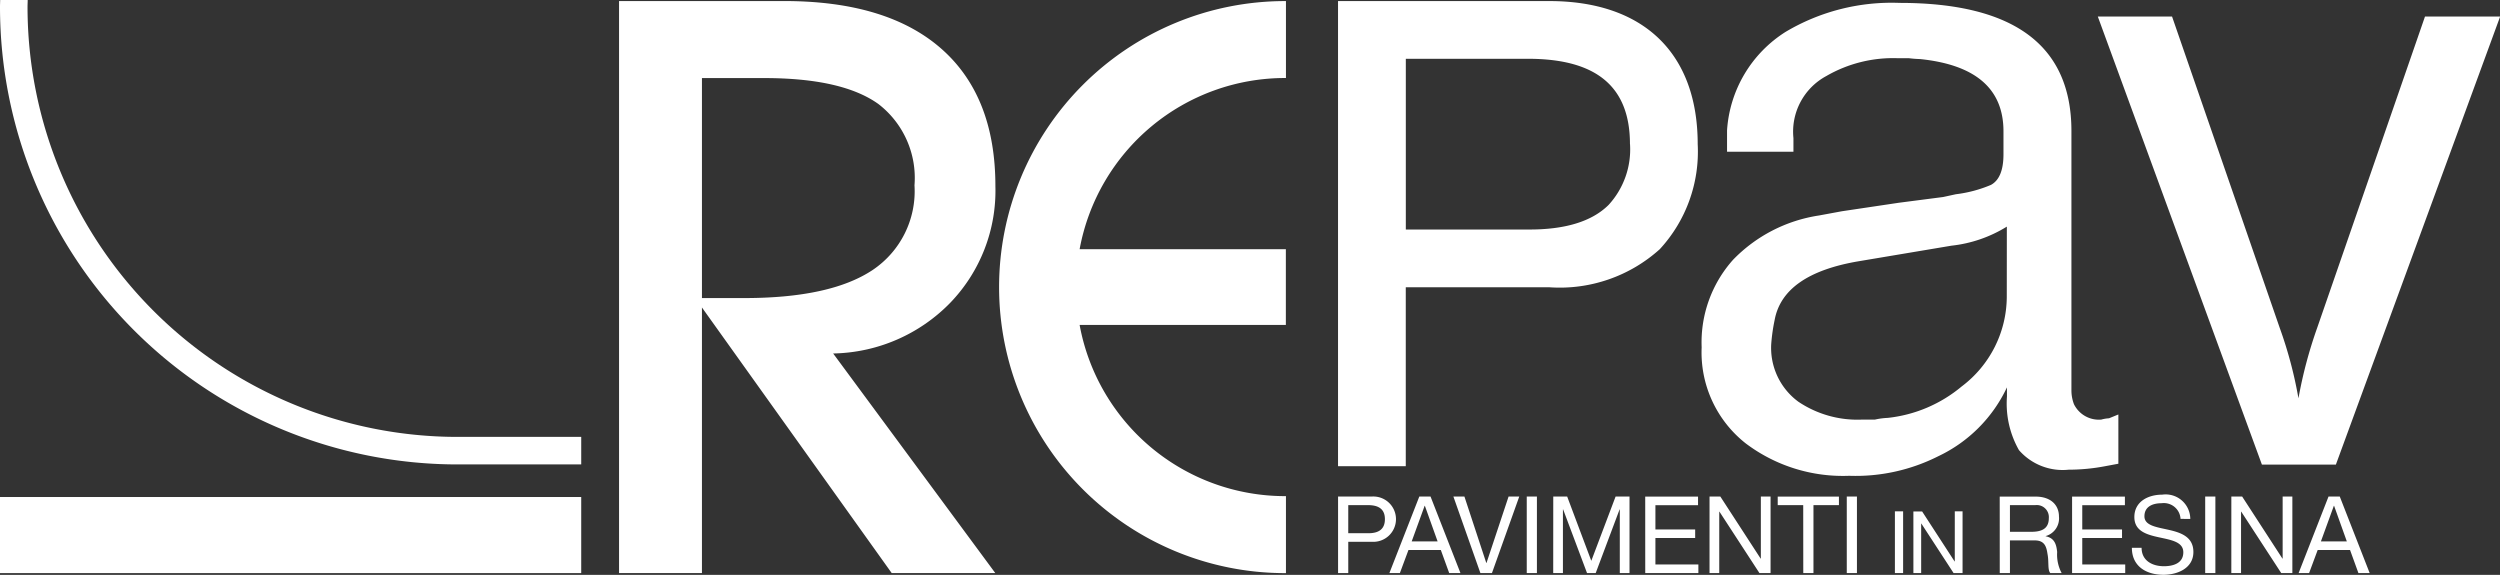 <svg xmlns="http://www.w3.org/2000/svg" width="154.378" height="35.5" viewBox="0 0 154.378 35.5"><rect x="0" y="0" width="154.378" height="35.5" fill="#333333" stroke="none"/><defs><style>.a{fill:#fff;}</style></defs><path class="a" d="M237.869,45.12h-2.62V31.533h3.833q4.828,0,7.06,1.6a5.76,5.76,0,0,1,2.232,5.022,5.858,5.858,0,0,1-2.6,5.24q-2.6,1.723-7.909,1.723m15.5,16.983L243.352,48.54a10.349,10.349,0,0,0,7.218-3.118,9.976,9.976,0,0,0,2.8-7.218q0-5.555-3.348-8.491t-9.7-2.936H230.13V62.1h5.119V45.7l11.718,16.4Zm5.2-15.325h12.741V42.1H258.571A12.907,12.907,0,0,1,271.26,31.529l.052,0V26.779h-.052a17.662,17.662,0,1,0,0,35.324h.052V57.349l-.052,0a12.907,12.907,0,0,1-12.689-10.573" transform="translate(-191.903 -26.712)"/><path class="a" d="M42.916,26.87c0-.138.008-.275.01-.413h1.7c0,.138-.01.274-.01.413A26.567,26.567,0,0,0,71.183,53.436h7.624v1.7H71.183A28.267,28.267,0,0,1,42.916,26.87" transform="translate(-42.916 -26.457)"/><rect class="a" width="35.891" height="4.699" transform="translate(0 30.691)"/><path class="a" d="M465.6,35.614a5.072,5.072,0,0,1-1.323,3.752c-1.039,1.03-2.709,1.535-4.981,1.519h-7.541V30.342h7.541c4.241,0,6.3,1.725,6.3,5.272m1.848,6.479a8.877,8.877,0,0,0,2.335-6.479c0-5.616-3.341-8.836-9.166-8.836H447.569V55.5h4.183V44.451h8.86a9.223,9.223,0,0,0,6.832-2.357m21.421,2.966a6.96,6.96,0,0,1-2.783,5.514,8.534,8.534,0,0,1-4.568,1.943,4.427,4.427,0,0,0-.788.105h-.788a6.541,6.541,0,0,1-3.938-1.1,4.123,4.123,0,0,1-1.68-3.577,11.357,11.357,0,0,1,.21-1.473q.524-2.839,5.2-3.629l5.721-.96a8.173,8.173,0,0,0,3.418-1.177Zm5.829,7.562a1.712,1.712,0,0,1-1.68-.949,2.394,2.394,0,0,1-.157-.844V34.8q0-7.909-10.607-7.909a12.805,12.805,0,0,0-7.036,1.785,7.783,7.783,0,0,0-3.623,6.091V36.08h4.1v-.84a3.9,3.9,0,0,1,2.031-3.833,8.229,8.229,0,0,1,4.427-1.1h.678a6.76,6.76,0,0,0,.677.052q5.157.526,5.157,4.463v1.418q0,1.47-.774,1.89a8.018,8.018,0,0,1-2.167.577l-.786.171-2.732.354-3.518.525-1.418.262a9.319,9.319,0,0,0-5.3,2.731,7.65,7.65,0,0,0-1.943,5.409,7.146,7.146,0,0,0,2.723,5.934,9.956,9.956,0,0,0,6.388,2,11.317,11.317,0,0,0,5.5-1.208,8.877,8.877,0,0,0,4.242-4.253V51.2a5.818,5.818,0,0,0,.741,3.308,3.58,3.58,0,0,0,3.069,1.208,11.991,11.991,0,0,0,2.223-.21l.847-.158V52.306l-.578.236a2.158,2.158,0,0,0-.473.079m24.627-24.89h-4.641L508.035,46.95a27.675,27.675,0,0,0-1.159,4.358,25.917,25.917,0,0,0-1.159-4.357l-6.647-19.22h-4.585L504.619,55.4h4.569Z" transform="translate(-364.944 -26.712)"/><path class="a" d="M509.063,176.761h.013l.787,2.2h-1.6Zm-2.177,4.155h.648l.529-1.422h2l.516,1.422h.695l-1.846-4.724h-.695Zm-4.155,0h.6v-3.791h.013l2.468,3.791h.688v-4.724h-.6v3.831h-.013l-2.487-3.831h-.668Zm-1.614,0h.629v-4.724h-.629Zm-.92-3.341a1.522,1.522,0,0,0-1.74-1.5c-.86,0-1.714.423-1.714,1.383,0,.867.761,1.085,1.515,1.25s1.508.278,1.508.926c0,.681-.629.86-1.2.86-.715,0-1.376-.344-1.376-1.138h-.6c0,1.151.893,1.667,1.952,1.667.86,0,1.846-.4,1.846-1.409,0-.926-.754-1.191-1.508-1.363s-1.515-.258-1.515-.84c0-.615.529-.807,1.059-.807a1.032,1.032,0,0,1,1.171.966Zm-7.3,3.341h3.282v-.529h-2.653v-1.634h2.455v-.529h-2.455v-1.5h2.633v-.529h-3.262Zm-4.466,0h.629V178.9h1.535c.609,0,.721.39.787.853.093.463-.007.973.172,1.165h.7a2.42,2.42,0,0,1-.278-1.3c-.046-.463-.159-.867-.708-.973v-.013a1.133,1.133,0,0,0,.82-1.2c0-.754-.549-1.237-1.436-1.237h-2.223Zm.629-2.547v-1.647h1.561a.747.747,0,0,1,.84.807c0,.688-.5.84-1.092.84Zm-5.962,2.547h.48v-3.057h.011l1.99,3.057h.555v-3.81h-.48V180.2h-.011l-2.006-3.089h-.539Zm-1.142,0h.507v-3.81h-.507Zm-2.972,0h.628v-4.724h-.628Zm-2.686,0h.629v-4.194H478.5v-.529H474.72v.529h1.575Zm-5.789,0h.6v-3.791h.013l2.468,3.791h.688v-4.724h-.6v3.831h-.013l-2.488-3.831h-.668Zm-3.97,0h3.281v-.529h-2.653v-1.634h2.455v-.529h-2.455v-1.5H469.8v-.529h-3.262Zm-5.683,0h.6v-3.93h.013l1.475,3.93h.536l1.475-3.93h.013v3.93h.6v-4.724h-.86l-1.5,3.969-1.489-3.969h-.86Zm-1.634,0h.628v-4.724h-.628Zm-.463-4.724H458.1l-1.363,4.1h-.013l-1.35-4.1h-.681l1.667,4.724h.714Zm-5.842.569h.013l.787,2.2h-1.6Zm-2.177,4.155h.648l.529-1.422h2l.516,1.422h.695l-1.846-4.724h-.695Zm-2.54-4.194h1.231c.708,0,1.032.3,1.032.867s-.324.873-1.032.867H448.2Zm-.629,4.194h.629v-1.932h1.442a1.4,1.4,0,1,0,0-2.792h-2.071Z" transform="translate(-364.944 -145.529)"/></svg>